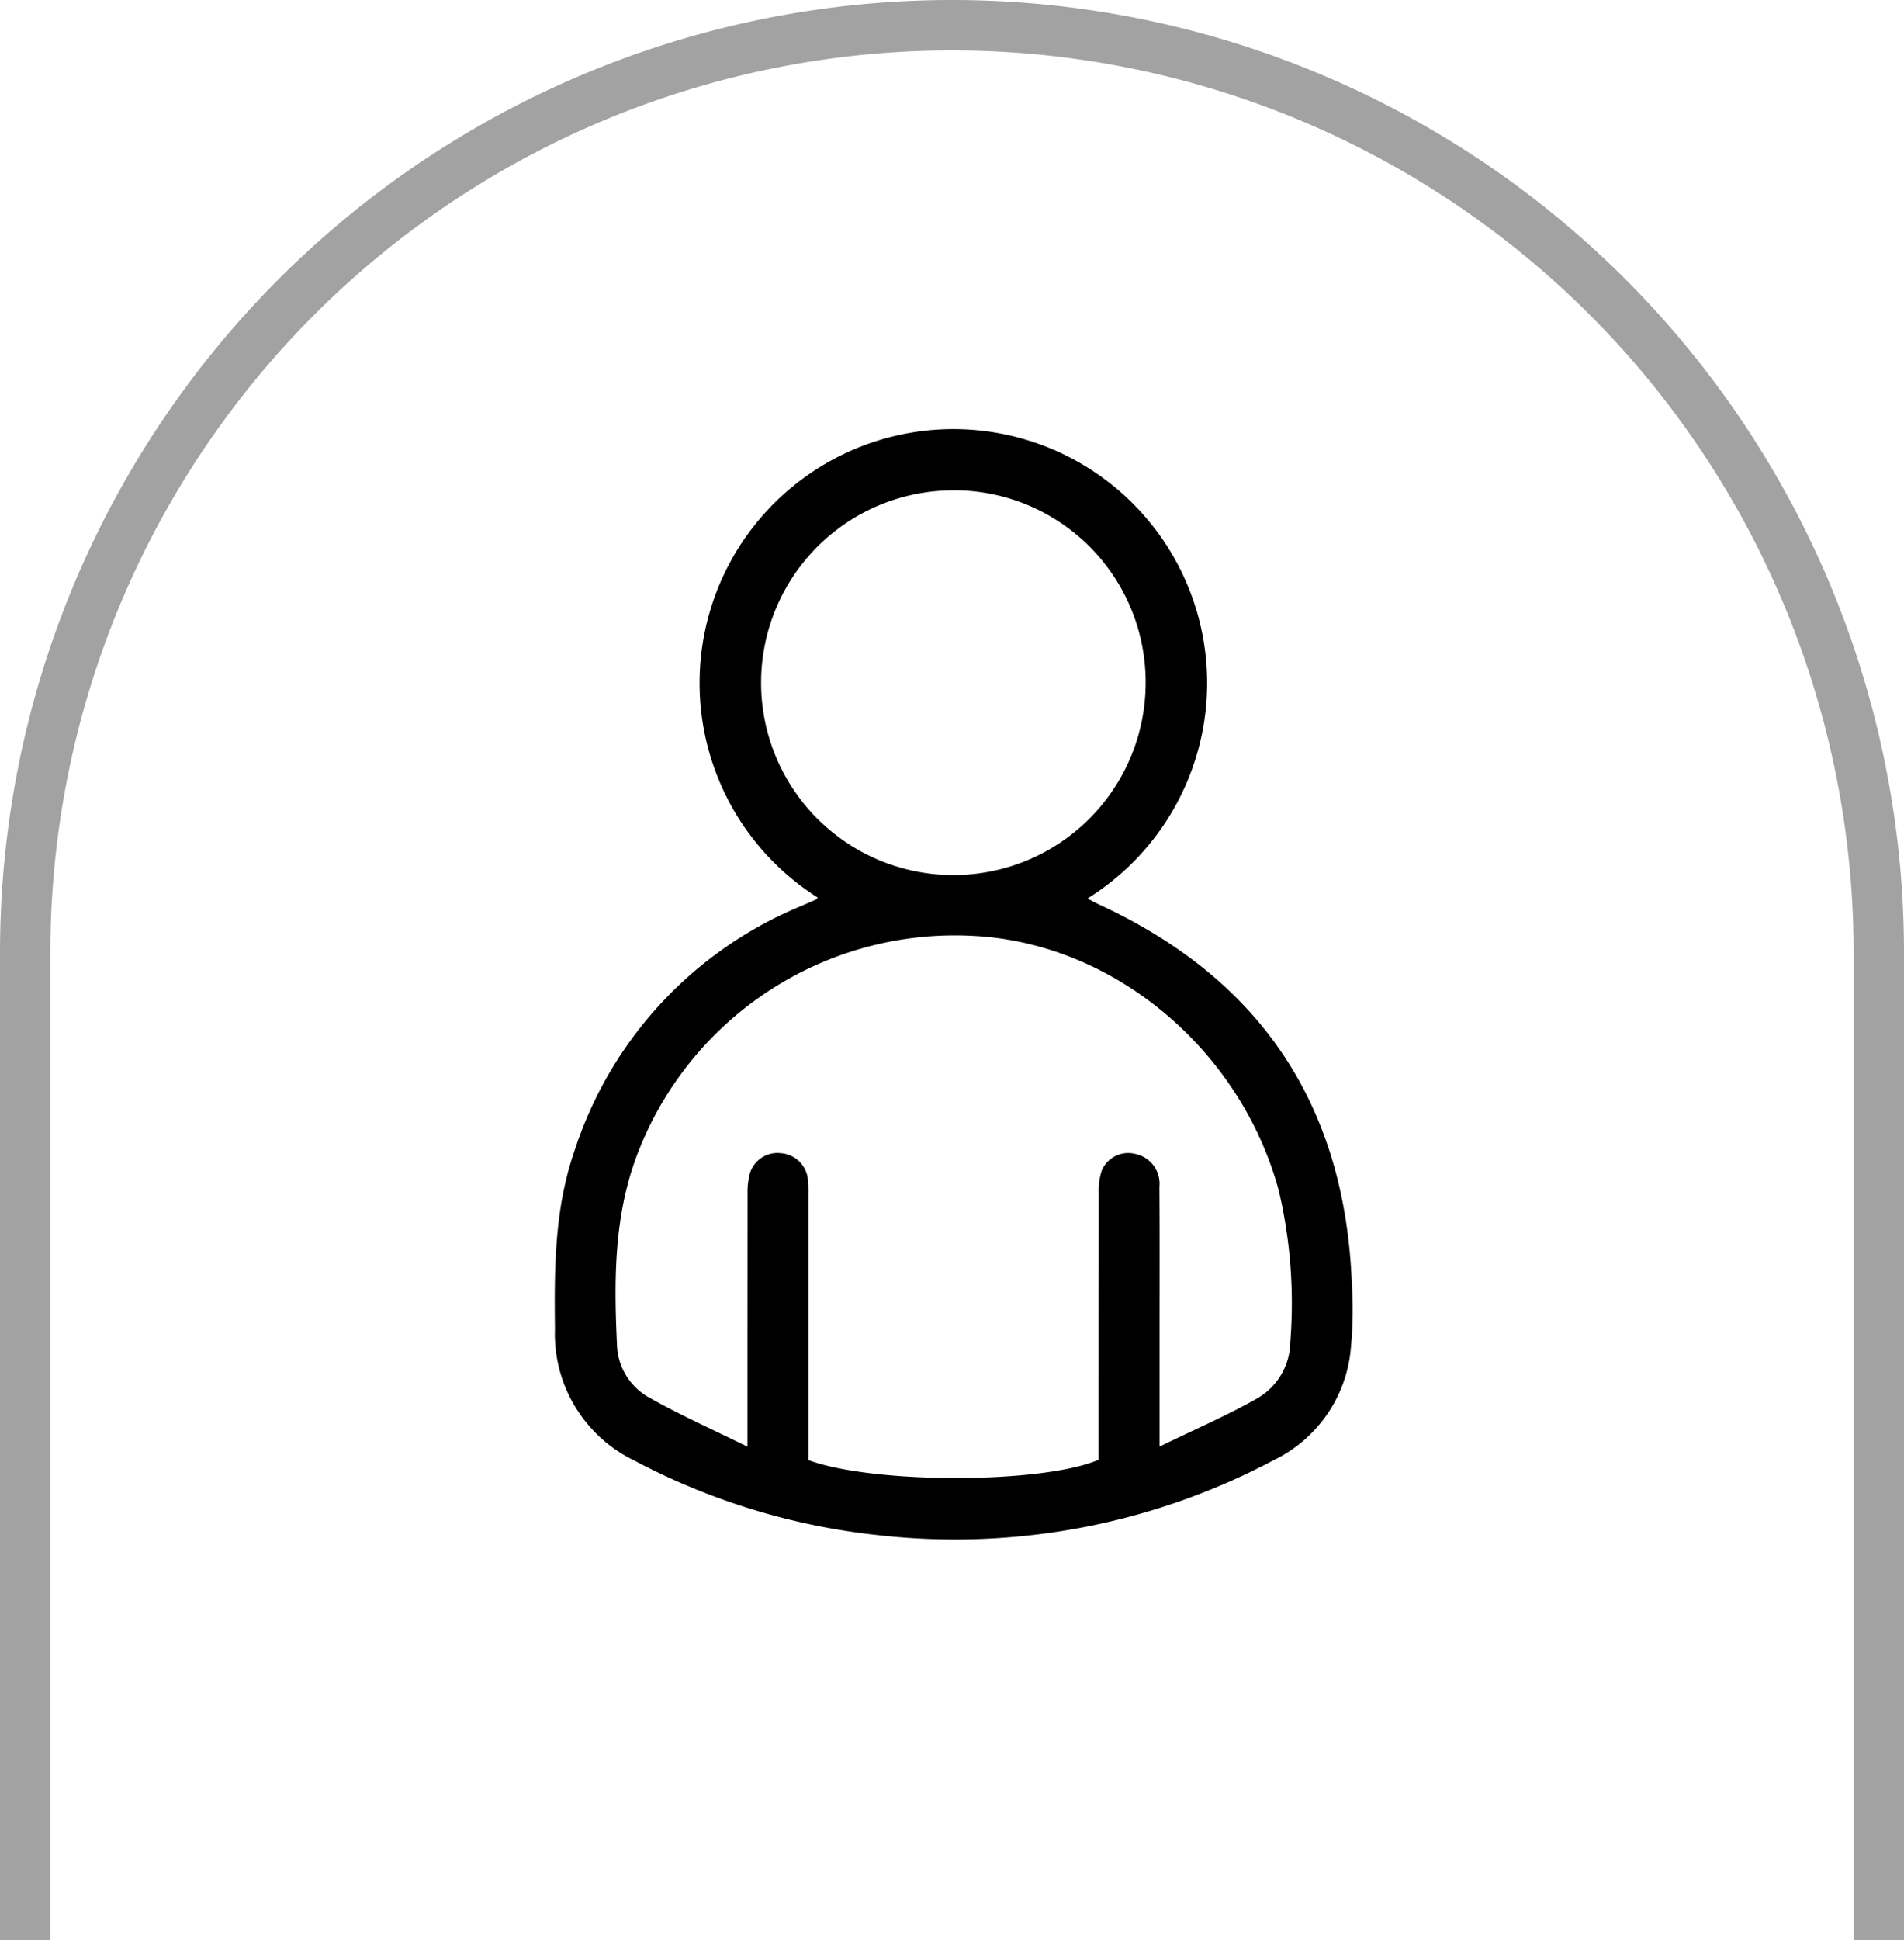 <svg id="Raggruppa_58" data-name="Raggruppa 58" xmlns="http://www.w3.org/2000/svg" xmlns:xlink="http://www.w3.org/1999/xlink" width="130" height="132.407" viewBox="0 0 130 132.407">
  <defs>
    <clipPath id="clip-path">
      <rect id="Rettangolo_50" data-name="Rettangolo 50" width="130" height="132.407" fill="#92b6b1"/>
    </clipPath>
  </defs>
  <g id="Raggruppa_57" data-name="Raggruppa 57" clip-path="url(#clip-path)">
    <path id="Tracciato_30" data-name="Tracciato 30" d="M130,132.407h-3.439V65A61.561,61.561,0,1,0,3.439,65v67.407H0V65a65,65,0,0,1,130,0Z" fill="#a2a2a2"/>
    <path id="Tracciato_31" data-name="Tracciato 31" d="M73.03,74.568a17.326,17.326,0,1,1,18.41.061c.31.159.555.3.81.415q16.5,7.616,17.236,25.77a27.883,27.883,0,0,1-.089,4.765,9.384,9.384,0,0,1-5.251,7.383,46.464,46.464,0,0,1-26.881,5.125,46,46,0,0,1-16.746-5.095,9.6,9.6,0,0,1-5.438-8.981c-.046-4.088-.041-8.165,1.315-12.1A27.1,27.1,0,0,1,71.769,75.192c.379-.165.759-.327,1.137-.494.029-.013.047-.049.124-.13m23.333,37.461c2.4-1.169,4.616-2.123,6.7-3.308a4.492,4.492,0,0,0,2.224-3.8,33.587,33.587,0,0,0-.793-10.4c-2.631-9.61-11.232-16.817-20.75-17.337A23.2,23.2,0,0,0,60.788,91.871c-1.689,4.276-1.678,8.721-1.472,13.183a4.259,4.259,0,0,0,2.074,3.556c2.138,1.224,4.4,2.224,6.836,3.426v-1.494q0-7.885.006-15.771a5,5,0,0,1,.142-1.33,1.966,1.966,0,0,1,2.134-1.433,2,2,0,0,1,1.845,1.8,10.15,10.15,0,0,1,.032,1.14q0,8.456,0,16.912v1.091c4.43,1.643,15.99,1.627,19.816-.023v-1.1q0-8.559.009-17.119a4.314,4.314,0,0,1,.208-1.519,1.958,1.958,0,0,1,2.31-1.127,2.07,2.07,0,0,1,1.624,2.229c.023,3.285.01,6.571.01,9.857,0,2.487,0,4.974,0,7.886m-14-65.262A13.128,13.128,0,1,0,95.412,60.041,13.1,13.1,0,0,0,82.359,46.767" transform="translate(-17.191 -13.31)"/>
  </g>
</svg>
